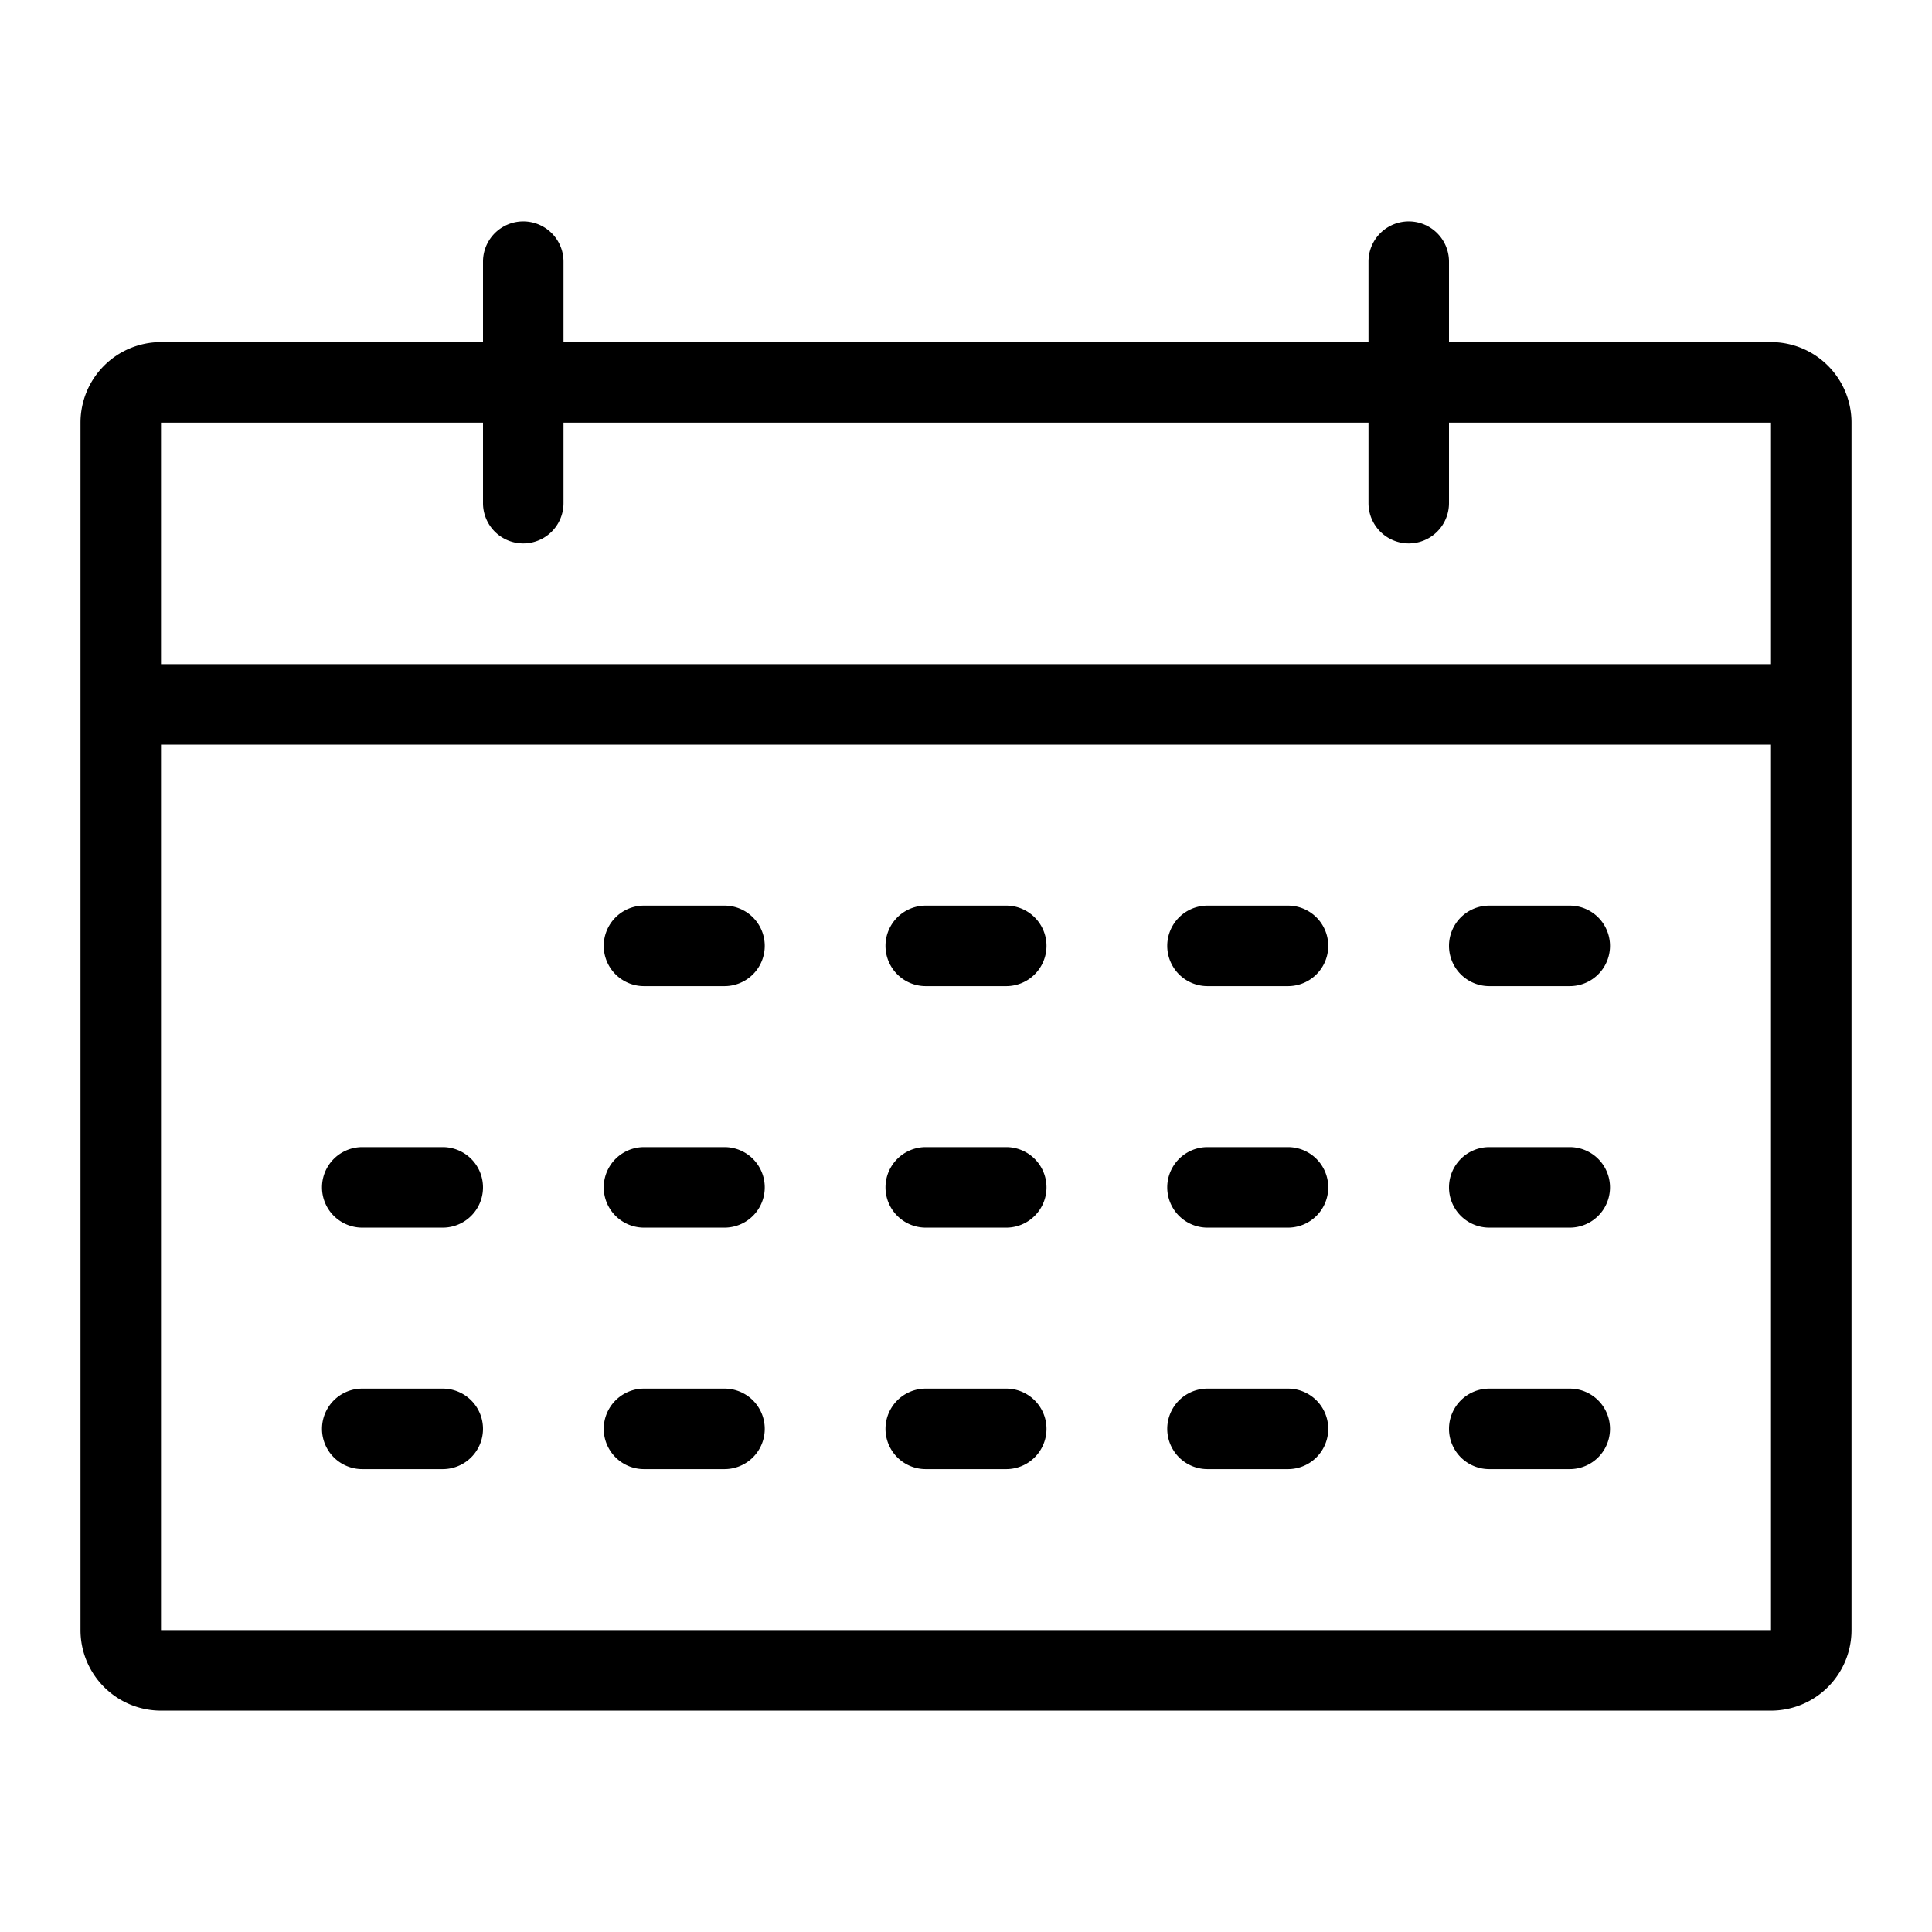 <svg xmlns="http://www.w3.org/2000/svg" viewBox="0 0 48 48" width="48" height="48"><path d="M44,8.5H36v-2a1,1,0,0,0-2,0v2H14v-2a1,1,0,0,0-2,0v2H4a2,2,0,0,0-2,2v30a2,2,0,0,0,2,2H44a2,2,0,0,0,2-2v-30A2,2,0,0,0,44,8.5Zm-40,2h8v2a1,1,0,0,0,2,0v-2H34v2a1,1,0,0,0,2,0v-2h8v6H4Zm40,30H4v-22H44Z"/><path d="M9,30.5h2a1,1,0,0,0,0-2H9a1,1,0,0,0,0,2Z"/><path d="M9,36.5h2a1,1,0,0,0,0-2H9a1,1,0,0,0,0,2Z"/><path d="M37,30.5h2a1,1,0,0,0,0-2H37a1,1,0,0,0,0,2Z"/><path d="M37,24.5h2a1,1,0,0,0,0-2H37a1,1,0,0,0,0,2Z"/><path d="M37,36.5h2a1,1,0,0,0,0-2H37a1,1,0,0,0,0,2Z"/><path d="M30,30.5h2a1,1,0,0,0,0-2H30a1,1,0,0,0,0,2Z"/><path d="M30,24.5h2a1,1,0,0,0,0-2H30a1,1,0,0,0,0,2Z"/><path d="M30,36.5h2a1,1,0,0,0,0-2H30a1,1,0,0,0,0,2Z"/><path d="M23,30.5h2a1,1,0,0,0,0-2H23a1,1,0,0,0,0,2Z"/><path d="M23,24.5h2a1,1,0,0,0,0-2H23a1,1,0,0,0,0,2Z"/><path d="M23,36.5h2a1,1,0,0,0,0-2H23a1,1,0,0,0,0,2Z"/><path d="M16,30.5h2a1,1,0,0,0,0-2H16a1,1,0,0,0,0,2Z"/><path d="M16,24.5h2a1,1,0,0,0,0-2H16a1,1,0,0,0,0,2Z"/><path d="M16,36.5h2a1,1,0,0,0,0-2H16a1,1,0,0,0,0,2Z"/></svg>